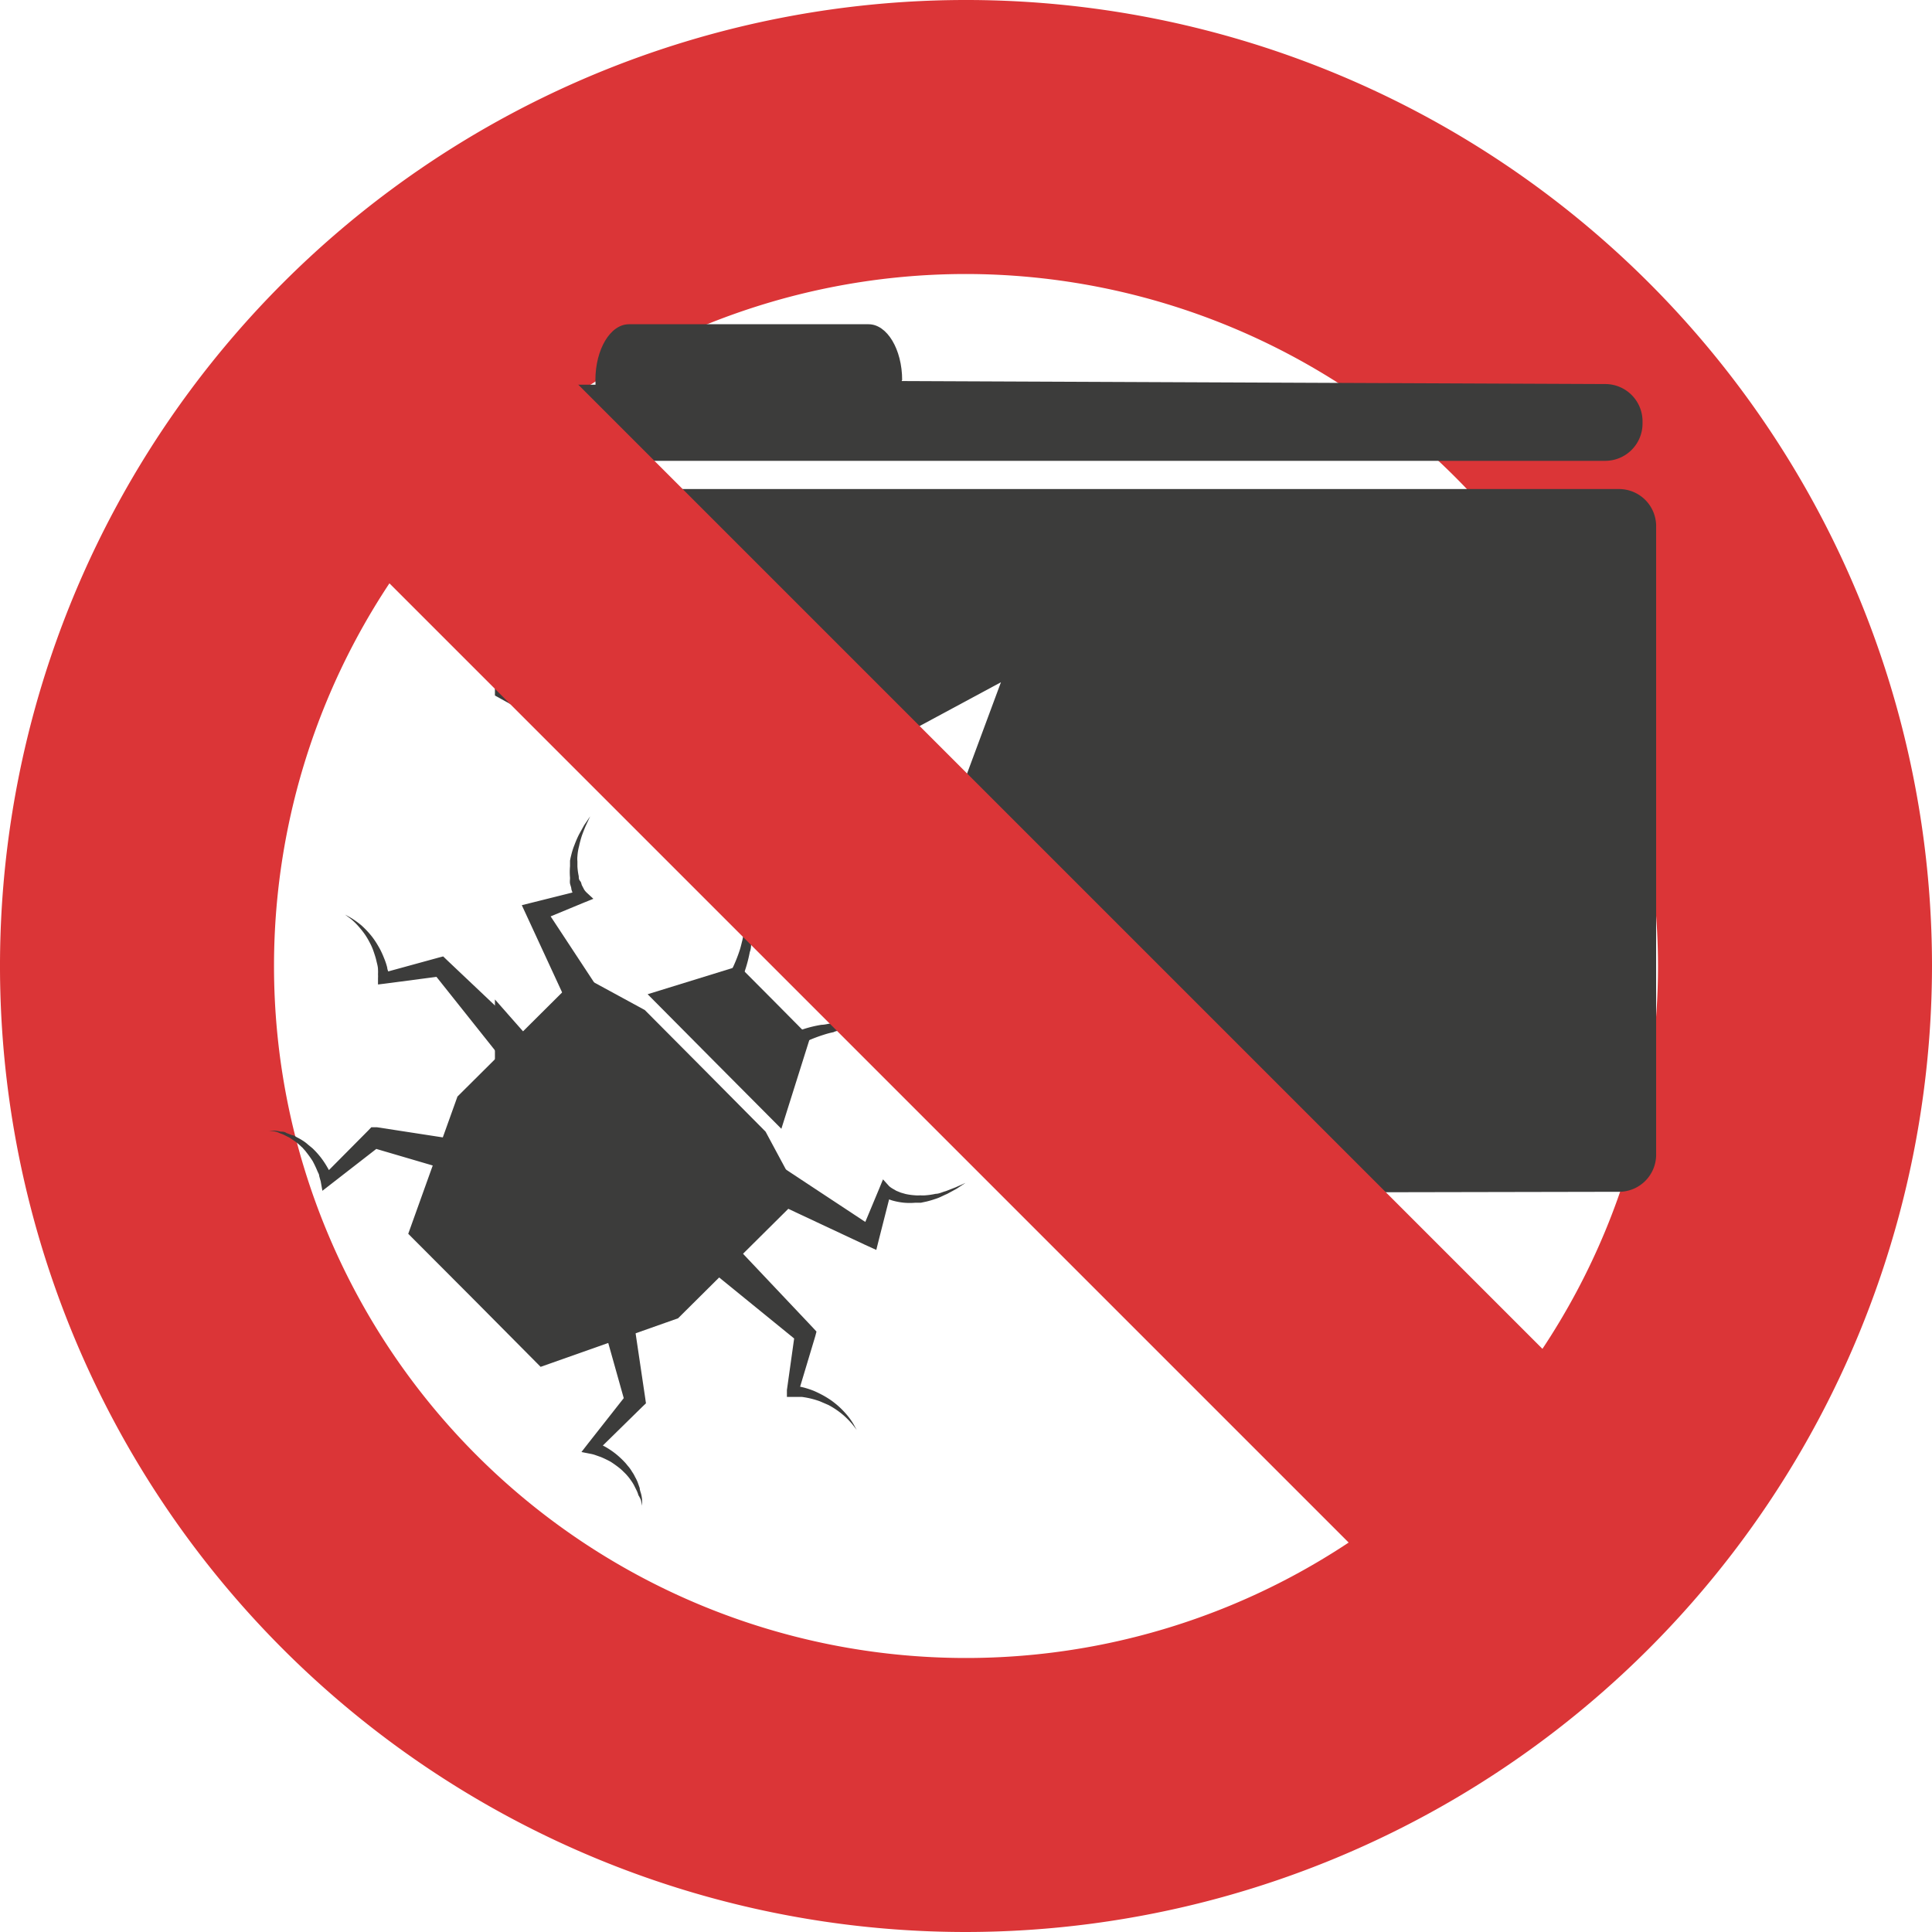 <svg id="ed4a531b-7cbf-44eb-8e75-d5315549adb5" data-name="layer" xmlns="http://www.w3.org/2000/svg" viewBox="0 0 115 115"><path d="M57.5,115A57.5,57.5,0,1,1,115,57.5,57.56,57.56,0,0,1,57.5,115Zm0-98.69A41.19,41.19,0,1,0,98.69,57.5,41.24,41.24,0,0,0,57.5,16.31Z" style="fill:#db3537"/><path d="M31.67,27.43a2.22,2.22,0,0,1-2.2-2.21V25.1a2.21,2.21,0,0,1,2.2-2.2h5.9c1.21,0,2.2-.67,2.2-1.49s1-1.49,2.21-1.49H48.9c1.21,0,2.22.62,2.25,1.38s1,1.38,2.25,1.38l42.17.18a2.22,2.22,0,0,1,2.2,2.21v.15a2.22,2.22,0,0,1-2.2,2.21Z" style="fill:#3c3c3b"/><path d="M53.7,22.63c0-1.84-.9-3.33-2-3.33H37.44c-1.11,0-2,1.49-2,3.33h0c0,1.83.9,3.32,2,3.32H51.68c1.12,0,2-1.49,2-3.32Z" style="fill:#3c3c3b"/><path d="M29.46,59.49v9.39a2.19,2.19,0,0,0,2.2,2.19h8Z" style="fill:#3c3c3b"/><path d="M96.4,29.11l-64.74,0a2.21,2.21,0,0,0-2.2,2.2V41.4l2.31,1.28,4.2-4,4.49,2.91,5.83-2.91.29,8.93,13-7L54.54,54.19,65,54.87l-5,7.59L67.38,66l-2,5,31-.06a2.21,2.21,0,0,0,2.2-2.21V31.31A2.21,2.21,0,0,0,96.4,29.11Z" style="fill:#3c3c3b"/><polygon points="34.52 58.02 27.23 65.27 24.3 73.44 28.24 77.39 32.18 81.36 40.36 78.47 47.65 71.23 45.57 67.36 41.98 63.74 38.38 60.12 34.52 58.02" style="fill:#3c3c3b"/><polygon points="38.55 59.18 42.53 63.19 46.51 67.19 48.22 61.76 46.11 59.63 43.99 57.5 38.55 59.18" style="fill:#3c3c3b"/><path d="M46.74,61.69l.29-.13c.18-.08.44-.18.76-.29A7,7,0,0,1,48.9,61c.2,0,.42-.07.63-.09s.45,0,.67,0a4.93,4.93,0,0,1,.66.07,3.12,3.12,0,0,1,.62.15,2.26,2.26,0,0,1,.55.22,3.28,3.28,0,0,1,.46.26l.36.27.24.24.2.21-.23-.18-.26-.21-.38-.21a2.56,2.56,0,0,0-.47-.19,2.84,2.84,0,0,0-.54-.14,3.68,3.68,0,0,0-.59-.06,4.19,4.19,0,0,0-.61,0c-.2,0-.4,0-.6.1a4.74,4.74,0,0,0-.57.15,8.78,8.78,0,0,0-1,.38l-.64.35-.23.14Z" style="fill:#3c3c3b"/><path d="M43.15,58.4l.15-.22c.09-.15.21-.38.35-.65a9.3,9.3,0,0,0,.39-1c.06-.19.1-.38.15-.57a6,6,0,0,0,.1-.61,6.08,6.08,0,0,0,0-.61,3.8,3.8,0,0,0-.06-.59,3.05,3.05,0,0,0-.14-.54,2.76,2.76,0,0,0-.19-.46l-.21-.38-.2-.27-.18-.23.21.21.24.24.26.36a2.22,2.22,0,0,1,.26.46,2.26,2.26,0,0,1,.22.55,4,4,0,0,1,.15.62c0,.22,0,.44.06.66s0,.45,0,.67,0,.43-.08.63a8.06,8.06,0,0,1-.29,1.11,5.36,5.36,0,0,1-.29.76,3.07,3.07,0,0,0-.13.29Z" style="fill:#3c3c3b"/><path d="M46,69.1l6.06,4-.84.32,1.11-2.66.23-.56.36.4a1.17,1.17,0,0,0,.19.14l.24.14.27.11.28.08a3.68,3.68,0,0,0,.58.08,1.51,1.51,0,0,0,.3,0,1.62,1.62,0,0,0,.31,0,4.49,4.49,0,0,0,.61-.09c.2,0,.4-.11.6-.16l.59-.23.58-.26-.53.35-.57.31c-.2.08-.39.19-.59.26s-.42.14-.63.19l-.33.07c-.11,0-.22,0-.33,0a3.86,3.86,0,0,1-.68,0,3.94,3.94,0,0,1-.69-.13,2.37,2.37,0,0,1-.34-.13,1.57,1.57,0,0,1-.34-.2l.59-.16-.71,2.79-.16.64-.68-.31-6.57-3.08Z" style="fill:#3c3c3b"/><path d="M34.42,61.15l-3.05-6.6-.31-.67.64-.16,2.8-.7-.17.6a1.53,1.53,0,0,1-.19-.35,2,2,0,0,1-.13-.34c0-.11-.06-.23-.08-.34s0-.23,0-.34a4,4,0,0,1,0-.69c0-.11,0-.22,0-.33a3,3,0,0,1,.07-.32,4.21,4.21,0,0,1,.2-.63,6.39,6.39,0,0,1,.26-.6l.31-.56.36-.53-.27.58c-.08.19-.16.39-.23.59a5.87,5.87,0,0,0-.16.6,3.11,3.11,0,0,0-.1.61,1.51,1.51,0,0,0,0,.3c0,.1,0,.2,0,.3a3.81,3.81,0,0,0,.08.59c0,.09,0,.19.08.28s.07.18.11.26.09.17.13.25a1,1,0,0,0,.15.18l.4.37-.57.23-2.66,1.1.32-.84,4,6.08Z" style="fill:#3c3c3b"/><path d="M43,73.33,48.36,79l.24.26-.07.27-1,3.33-.31-.4.32.06.3.07a5.62,5.62,0,0,1,.58.19c.19.08.37.17.54.26a5.58,5.58,0,0,1,.52.32,5.32,5.32,0,0,1,.46.37,5.4,5.4,0,0,1,.41.42,3.91,3.91,0,0,1,.36.47c.11.16.19.34.29.5-.12-.15-.23-.31-.36-.45a5,5,0,0,0-.4-.4,4.94,4.94,0,0,0-.45-.35,4.71,4.71,0,0,0-.48-.29l-.51-.22a5.34,5.34,0,0,0-.53-.16,5.12,5.12,0,0,0-.54-.1l-.27,0h-.26l-.36,0,0-.41.48-3.42.17.53L41.53,75Z" style="fill:#3c3c3b"/><path d="M37.31,75.84l1.09,7.34.05.35-.2.19L35.52,86.4l-.18-.6a2.44,2.44,0,0,1,.36.15l.33.17a5,5,0,0,1,.61.41,5.08,5.08,0,0,1,.54.5c.08.08.15.18.23.27a2,2,0,0,1,.21.3,1.92,1.92,0,0,1,.18.31,2.49,2.49,0,0,1,.16.33l.12.34c0,.11.05.23.08.34a2.14,2.14,0,0,1,.06.35l0,.35a2,2,0,0,1,0,.35l0,.34,0-.34a1.86,1.86,0,0,0,0-.34l-.07-.34A2,2,0,0,0,38,89a1.66,1.66,0,0,0-.12-.31l-.15-.3a2.68,2.68,0,0,0-.18-.28,2.56,2.56,0,0,0-.2-.26,2.61,2.61,0,0,0-.23-.24,2.5,2.5,0,0,0-.24-.22,6.42,6.42,0,0,0-.53-.38,6.19,6.19,0,0,0-.58-.28l-.31-.11a1.82,1.82,0,0,0-.29-.08l-.56-.11.38-.49,2.36-3-.15.54-2-7.12Z" style="fill:#3c3c3b"/><path d="M30.64,64,25.8,57.92l.53.18-3.42.45-.41.05,0-.36a2.18,2.18,0,0,0,0-.25,2.45,2.45,0,0,0,0-.27c0-.19-.06-.37-.1-.55s-.1-.35-.16-.53-.13-.34-.22-.51a4.62,4.62,0,0,0-.28-.48,4.94,4.94,0,0,0-.35-.45,3.87,3.87,0,0,0-.4-.41c-.14-.13-.3-.23-.45-.35.16.09.34.18.5.29a5.2,5.2,0,0,1,.47.35,5.55,5.55,0,0,1,.42.42,4.25,4.25,0,0,1,.37.47c.11.16.21.33.31.51a5.45,5.45,0,0,1,.25.55,3.81,3.81,0,0,1,.19.57c0,.1.06.2.08.3s0,.2.05.32l-.39-.31L26.11,57l.27-.07.26.25,5.64,5.34Z" style="fill:#3c3c3b"/><path d="M29.25,70.4l-7.12-2.09.55-.14-3,2.33-.49.38-.1-.56L19,70c0-.1-.07-.2-.11-.3a6.36,6.36,0,0,0-.28-.59,6.42,6.42,0,0,0-.38-.53c-.06-.09-.14-.16-.21-.25l-.24-.22a2.26,2.26,0,0,0-.26-.2l-.28-.19-.3-.15c-.1-.06-.21-.08-.31-.13s-.21-.08-.32-.1L16,67.3a1.86,1.86,0,0,0-.34,0l-.34,0h.35a1.93,1.93,0,0,1,.34,0l.35,0a2.14,2.14,0,0,1,.35.06c.11,0,.23,0,.34.08l.34.13c.11,0,.22.1.33.15a3.14,3.14,0,0,1,.31.18,2,2,0,0,1,.29.22l.28.23a5,5,0,0,1,.49.54,5.11,5.11,0,0,1,.41.62,2.55,2.55,0,0,1,.17.33c.05.11.1.22.15.36l-.6-.19,2.69-2.71.19-.2.35,0,7.33,1.13Z" style="fill:#3c3c3b"/><rect x="49.34" y="8.16" width="16.31" height="98.69" transform="translate(-23.82 57.5) rotate(-45)" style="fill:#db3537"/></svg>